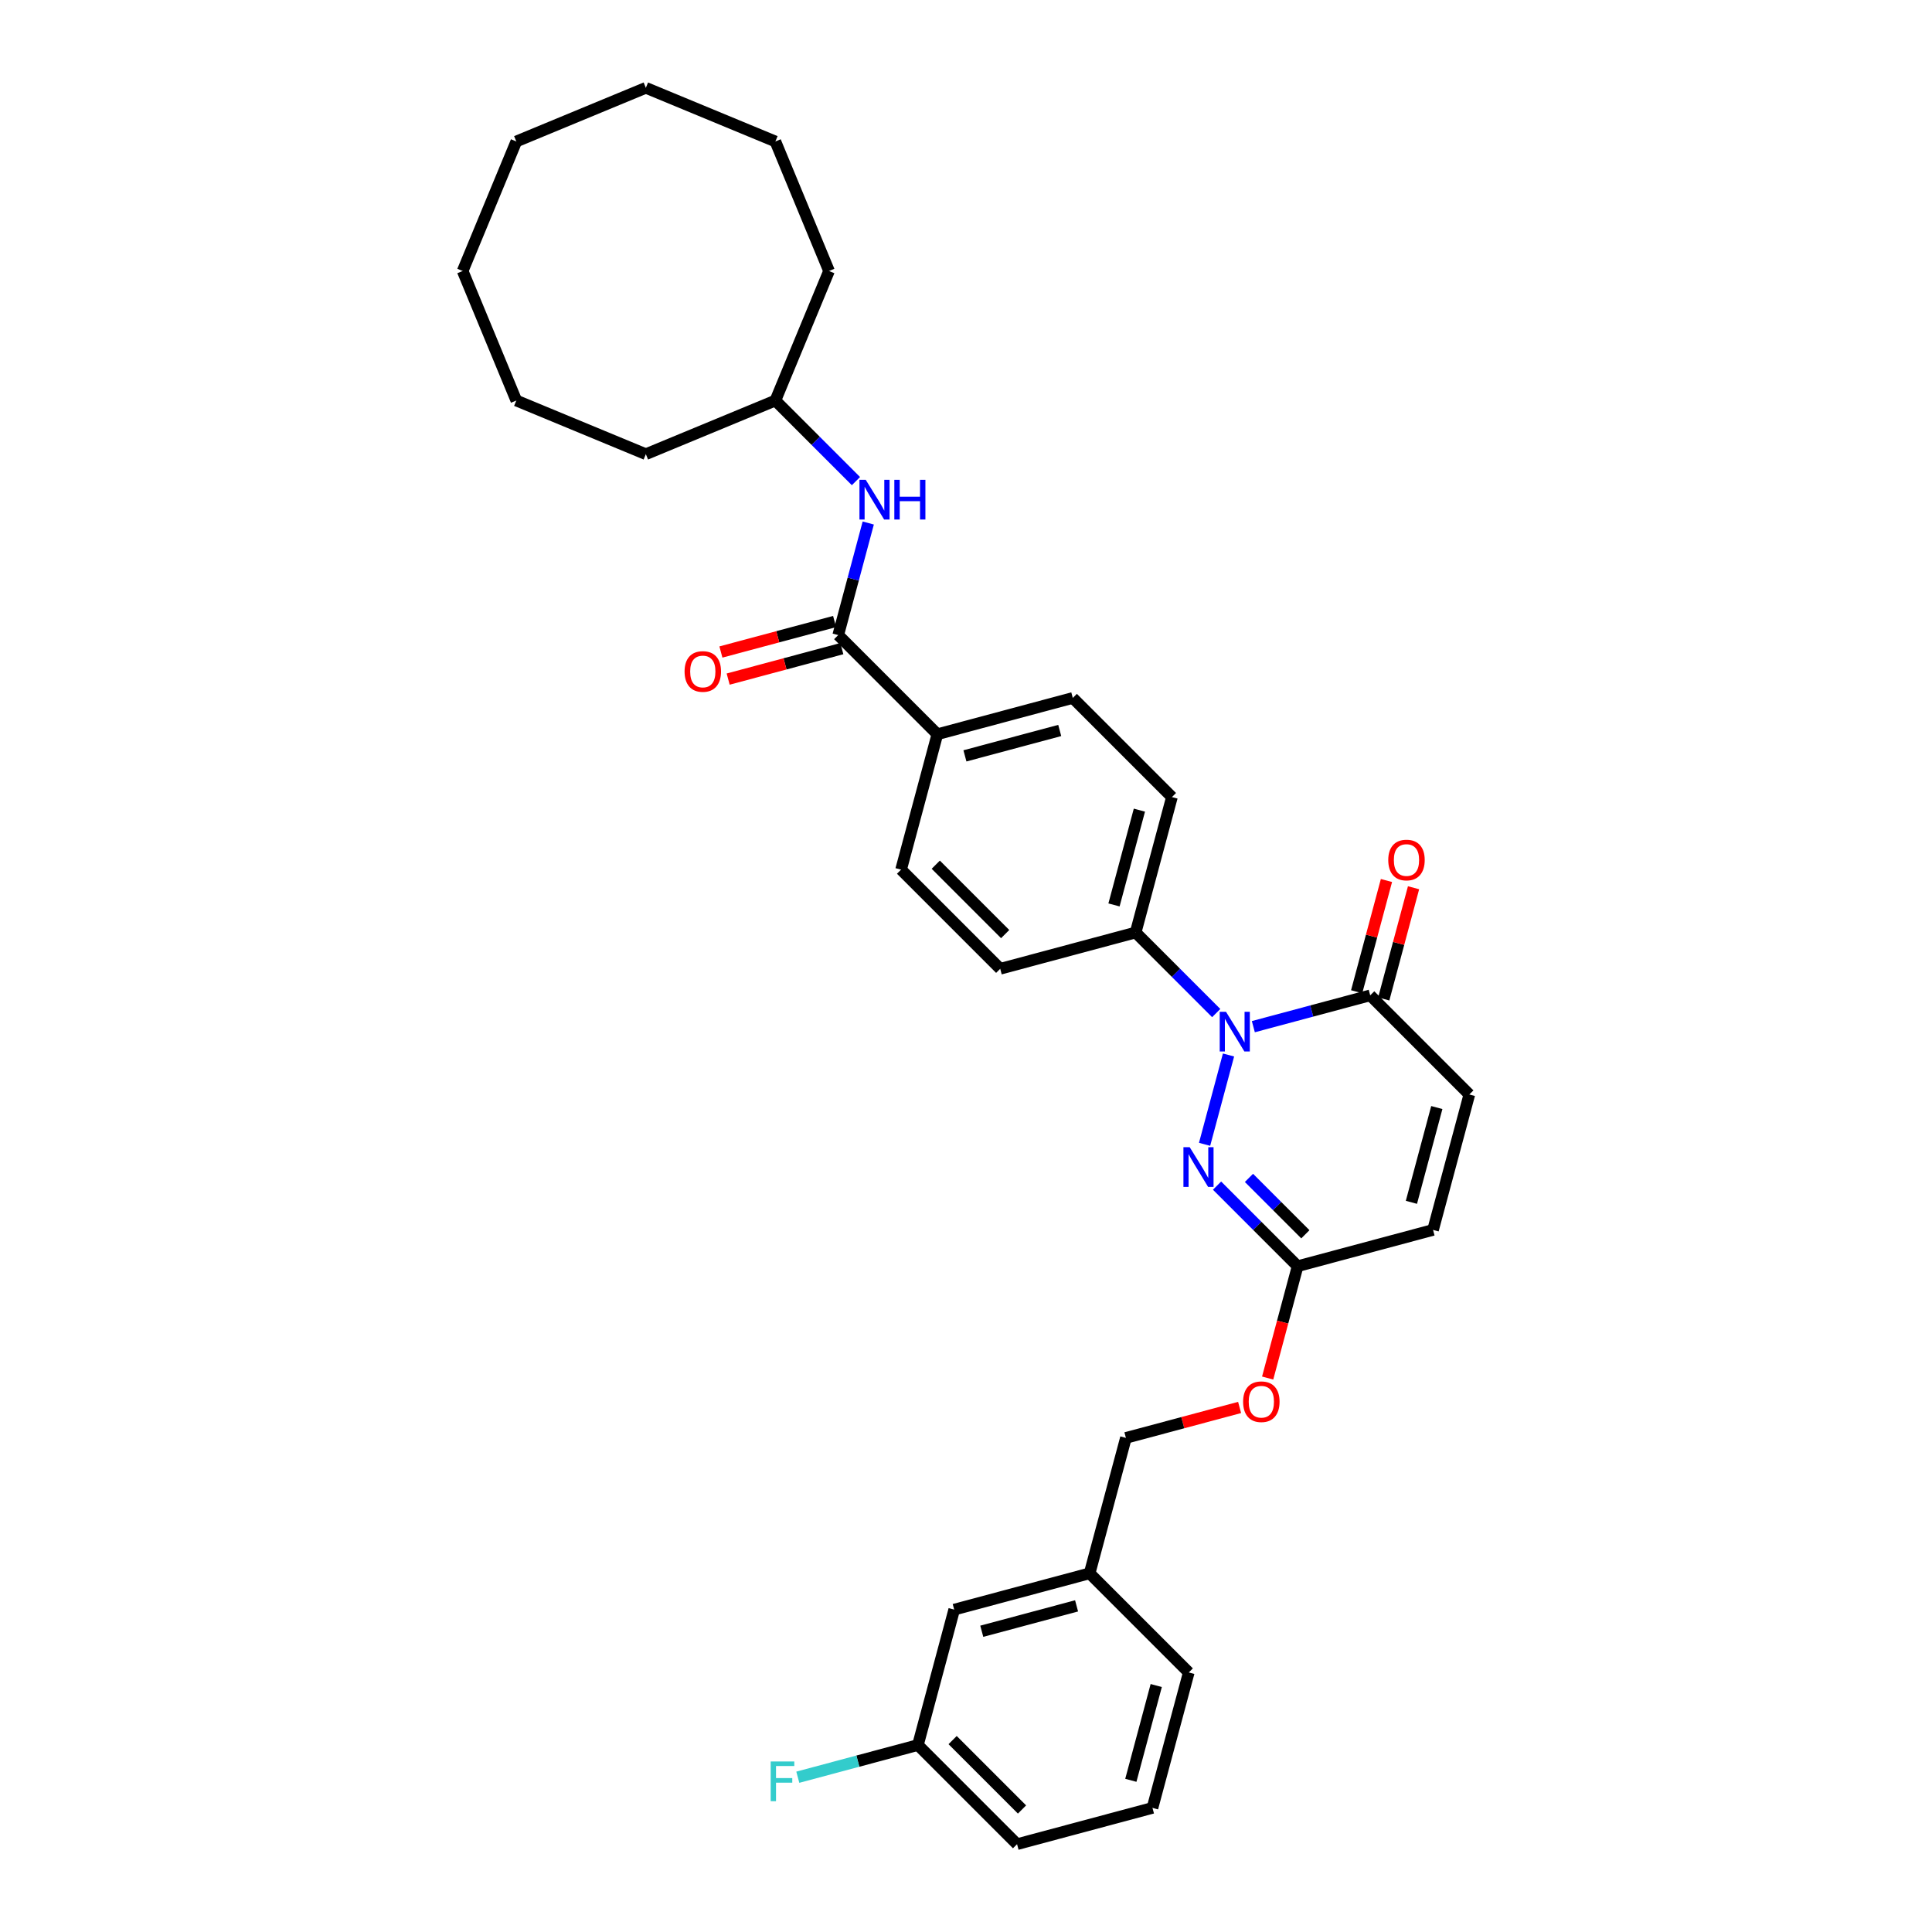 <?xml version='1.0' encoding='iso-8859-1'?>
<svg version='1.1' baseProfile='full'
              xmlns='http://www.w3.org/2000/svg'
                      xmlns:rdkit='http://www.rdkit.org/xml'
                      xmlns:xlink='http://www.w3.org/1999/xlink'
                  xml:space='preserve'
width='1000px' height='1000px' viewBox='0 0 1000 1000'>
<!-- END OF HEADER -->
<rect style='opacity:1.0;fill:#FFFFFF;stroke:none' width='1000' height='1000' x='0' y='0'> </rect>
<path class='bond-0' d='M 635.878,546.064 L 623.491,592.293' style='fill:none;fill-rule:evenodd;stroke:#0000FF;stroke-width:6px;stroke-linecap:butt;stroke-linejoin:miter;stroke-opacity:1' />
<path class='bond-1' d='M 648.725,531.4 L 678.969,523.296' style='fill:none;fill-rule:evenodd;stroke:#0000FF;stroke-width:6px;stroke-linecap:butt;stroke-linejoin:miter;stroke-opacity:1' />
<path class='bond-1' d='M 678.969,523.296 L 709.212,515.192' style='fill:none;fill-rule:evenodd;stroke:#000000;stroke-width:6px;stroke-linecap:butt;stroke-linejoin:miter;stroke-opacity:1' />
<path class='bond-6' d='M 629.509,524.366 L 608.657,503.514' style='fill:none;fill-rule:evenodd;stroke:#0000FF;stroke-width:6px;stroke-linecap:butt;stroke-linejoin:miter;stroke-opacity:1' />
<path class='bond-6' d='M 608.657,503.514 L 587.804,482.661' style='fill:none;fill-rule:evenodd;stroke:#000000;stroke-width:6px;stroke-linecap:butt;stroke-linejoin:miter;stroke-opacity:1' />
<path class='bond-3' d='M 629.943,613.678 L 650.796,634.53' style='fill:none;fill-rule:evenodd;stroke:#0000FF;stroke-width:6px;stroke-linecap:butt;stroke-linejoin:miter;stroke-opacity:1' />
<path class='bond-3' d='M 650.796,634.53 L 671.648,655.383' style='fill:none;fill-rule:evenodd;stroke:#000000;stroke-width:6px;stroke-linecap:butt;stroke-linejoin:miter;stroke-opacity:1' />
<path class='bond-3' d='M 646.462,609.671 L 661.058,624.268' style='fill:none;fill-rule:evenodd;stroke:#0000FF;stroke-width:6px;stroke-linecap:butt;stroke-linejoin:miter;stroke-opacity:1' />
<path class='bond-3' d='M 661.058,624.268 L 675.655,638.864' style='fill:none;fill-rule:evenodd;stroke:#000000;stroke-width:6px;stroke-linecap:butt;stroke-linejoin:miter;stroke-opacity:1' />
<path class='bond-4' d='M 709.212,515.192 L 760.526,566.506' style='fill:none;fill-rule:evenodd;stroke:#000000;stroke-width:6px;stroke-linecap:butt;stroke-linejoin:miter;stroke-opacity:1' />
<path class='bond-10' d='M 716.222,517.071 L 723.935,488.286' style='fill:none;fill-rule:evenodd;stroke:#000000;stroke-width:6px;stroke-linecap:butt;stroke-linejoin:miter;stroke-opacity:1' />
<path class='bond-10' d='M 723.935,488.286 L 731.648,459.501' style='fill:none;fill-rule:evenodd;stroke:#FF0000;stroke-width:6px;stroke-linecap:butt;stroke-linejoin:miter;stroke-opacity:1' />
<path class='bond-10' d='M 702.203,513.314 L 709.916,484.529' style='fill:none;fill-rule:evenodd;stroke:#000000;stroke-width:6px;stroke-linecap:butt;stroke-linejoin:miter;stroke-opacity:1' />
<path class='bond-10' d='M 709.916,484.529 L 717.629,455.744' style='fill:none;fill-rule:evenodd;stroke:#FF0000;stroke-width:6px;stroke-linecap:butt;stroke-linejoin:miter;stroke-opacity:1' />
<path class='bond-2' d='M 433.864,328.721 L 485.177,380.035' style='fill:none;fill-rule:evenodd;stroke:#000000;stroke-width:6px;stroke-linecap:butt;stroke-linejoin:miter;stroke-opacity:1' />
<path class='bond-5' d='M 433.864,328.721 L 441.635,299.719' style='fill:none;fill-rule:evenodd;stroke:#000000;stroke-width:6px;stroke-linecap:butt;stroke-linejoin:miter;stroke-opacity:1' />
<path class='bond-5' d='M 441.635,299.719 L 449.407,270.716' style='fill:none;fill-rule:evenodd;stroke:#0000FF;stroke-width:6px;stroke-linecap:butt;stroke-linejoin:miter;stroke-opacity:1' />
<path class='bond-9' d='M 431.986,321.712 L 402.562,329.596' style='fill:none;fill-rule:evenodd;stroke:#000000;stroke-width:6px;stroke-linecap:butt;stroke-linejoin:miter;stroke-opacity:1' />
<path class='bond-9' d='M 402.562,329.596 L 373.139,337.48' style='fill:none;fill-rule:evenodd;stroke:#FF0000;stroke-width:6px;stroke-linecap:butt;stroke-linejoin:miter;stroke-opacity:1' />
<path class='bond-9' d='M 435.742,335.731 L 406.319,343.615' style='fill:none;fill-rule:evenodd;stroke:#000000;stroke-width:6px;stroke-linecap:butt;stroke-linejoin:miter;stroke-opacity:1' />
<path class='bond-9' d='M 406.319,343.615 L 376.895,351.499' style='fill:none;fill-rule:evenodd;stroke:#FF0000;stroke-width:6px;stroke-linecap:butt;stroke-linejoin:miter;stroke-opacity:1' />
<path class='bond-11' d='M 671.648,655.383 L 663.893,684.327' style='fill:none;fill-rule:evenodd;stroke:#000000;stroke-width:6px;stroke-linecap:butt;stroke-linejoin:miter;stroke-opacity:1' />
<path class='bond-11' d='M 663.893,684.327 L 656.137,713.272' style='fill:none;fill-rule:evenodd;stroke:#FF0000;stroke-width:6px;stroke-linecap:butt;stroke-linejoin:miter;stroke-opacity:1' />
<path class='bond-33' d='M 671.648,655.383 L 741.744,636.601' style='fill:none;fill-rule:evenodd;stroke:#000000;stroke-width:6px;stroke-linecap:butt;stroke-linejoin:miter;stroke-opacity:1' />
<path class='bond-7' d='M 760.526,566.506 L 741.744,636.601' style='fill:none;fill-rule:evenodd;stroke:#000000;stroke-width:6px;stroke-linecap:butt;stroke-linejoin:miter;stroke-opacity:1' />
<path class='bond-7' d='M 743.689,573.264 L 730.542,622.33' style='fill:none;fill-rule:evenodd;stroke:#000000;stroke-width:6px;stroke-linecap:butt;stroke-linejoin:miter;stroke-opacity:1' />
<path class='bond-19' d='M 443.038,249.018 L 422.186,228.166' style='fill:none;fill-rule:evenodd;stroke:#0000FF;stroke-width:6px;stroke-linecap:butt;stroke-linejoin:miter;stroke-opacity:1' />
<path class='bond-19' d='M 422.186,228.166 L 401.333,207.313' style='fill:none;fill-rule:evenodd;stroke:#000000;stroke-width:6px;stroke-linecap:butt;stroke-linejoin:miter;stroke-opacity:1' />
<path class='bond-12' d='M 587.804,482.661 L 606.586,412.566' style='fill:none;fill-rule:evenodd;stroke:#000000;stroke-width:6px;stroke-linecap:butt;stroke-linejoin:miter;stroke-opacity:1' />
<path class='bond-12' d='M 576.602,468.39 L 589.75,419.324' style='fill:none;fill-rule:evenodd;stroke:#000000;stroke-width:6px;stroke-linecap:butt;stroke-linejoin:miter;stroke-opacity:1' />
<path class='bond-13' d='M 587.804,482.661 L 517.709,501.443' style='fill:none;fill-rule:evenodd;stroke:#000000;stroke-width:6px;stroke-linecap:butt;stroke-linejoin:miter;stroke-opacity:1' />
<path class='bond-8' d='M 485.177,380.035 L 466.395,450.13' style='fill:none;fill-rule:evenodd;stroke:#000000;stroke-width:6px;stroke-linecap:butt;stroke-linejoin:miter;stroke-opacity:1' />
<path class='bond-32' d='M 485.177,380.035 L 555.273,361.253' style='fill:none;fill-rule:evenodd;stroke:#000000;stroke-width:6px;stroke-linecap:butt;stroke-linejoin:miter;stroke-opacity:1' />
<path class='bond-32' d='M 499.448,391.236 L 548.515,378.089' style='fill:none;fill-rule:evenodd;stroke:#000000;stroke-width:6px;stroke-linecap:butt;stroke-linejoin:miter;stroke-opacity:1' />
<path class='bond-18' d='M 641.618,728.492 L 612.195,736.376' style='fill:none;fill-rule:evenodd;stroke:#FF0000;stroke-width:6px;stroke-linecap:butt;stroke-linejoin:miter;stroke-opacity:1' />
<path class='bond-18' d='M 612.195,736.376 L 582.771,744.26' style='fill:none;fill-rule:evenodd;stroke:#000000;stroke-width:6px;stroke-linecap:butt;stroke-linejoin:miter;stroke-opacity:1' />
<path class='bond-15' d='M 606.586,412.566 L 555.273,361.253' style='fill:none;fill-rule:evenodd;stroke:#000000;stroke-width:6px;stroke-linecap:butt;stroke-linejoin:miter;stroke-opacity:1' />
<path class='bond-14' d='M 517.709,501.443 L 466.395,450.13' style='fill:none;fill-rule:evenodd;stroke:#000000;stroke-width:6px;stroke-linecap:butt;stroke-linejoin:miter;stroke-opacity:1' />
<path class='bond-14' d='M 520.274,483.483 L 484.355,447.564' style='fill:none;fill-rule:evenodd;stroke:#000000;stroke-width:6px;stroke-linecap:butt;stroke-linejoin:miter;stroke-opacity:1' />
<path class='bond-16' d='M 493.894,833.137 L 563.989,814.355' style='fill:none;fill-rule:evenodd;stroke:#000000;stroke-width:6px;stroke-linecap:butt;stroke-linejoin:miter;stroke-opacity:1' />
<path class='bond-16' d='M 508.165,844.339 L 557.231,831.191' style='fill:none;fill-rule:evenodd;stroke:#000000;stroke-width:6px;stroke-linecap:butt;stroke-linejoin:miter;stroke-opacity:1' />
<path class='bond-17' d='M 493.894,833.137 L 475.112,903.232' style='fill:none;fill-rule:evenodd;stroke:#000000;stroke-width:6px;stroke-linecap:butt;stroke-linejoin:miter;stroke-opacity:1' />
<path class='bond-21' d='M 475.112,903.232 L 444.027,911.562' style='fill:none;fill-rule:evenodd;stroke:#000000;stroke-width:6px;stroke-linecap:butt;stroke-linejoin:miter;stroke-opacity:1' />
<path class='bond-21' d='M 444.027,911.562 L 412.941,919.891' style='fill:none;fill-rule:evenodd;stroke:#33CCCC;stroke-width:6px;stroke-linecap:butt;stroke-linejoin:miter;stroke-opacity:1' />
<path class='bond-34' d='M 475.112,903.232 L 526.425,954.545' style='fill:none;fill-rule:evenodd;stroke:#000000;stroke-width:6px;stroke-linecap:butt;stroke-linejoin:miter;stroke-opacity:1' />
<path class='bond-34' d='M 493.072,900.667 L 528.991,936.586' style='fill:none;fill-rule:evenodd;stroke:#000000;stroke-width:6px;stroke-linecap:butt;stroke-linejoin:miter;stroke-opacity:1' />
<path class='bond-20' d='M 582.771,744.26 L 563.989,814.355' style='fill:none;fill-rule:evenodd;stroke:#000000;stroke-width:6px;stroke-linecap:butt;stroke-linejoin:miter;stroke-opacity:1' />
<path class='bond-25' d='M 401.333,207.313 L 429.103,140.269' style='fill:none;fill-rule:evenodd;stroke:#000000;stroke-width:6px;stroke-linecap:butt;stroke-linejoin:miter;stroke-opacity:1' />
<path class='bond-26' d='M 401.333,207.313 L 334.289,235.084' style='fill:none;fill-rule:evenodd;stroke:#000000;stroke-width:6px;stroke-linecap:butt;stroke-linejoin:miter;stroke-opacity:1' />
<path class='bond-24' d='M 563.989,814.355 L 615.303,865.668' style='fill:none;fill-rule:evenodd;stroke:#000000;stroke-width:6px;stroke-linecap:butt;stroke-linejoin:miter;stroke-opacity:1' />
<path class='bond-22' d='M 596.521,935.764 L 615.303,865.668' style='fill:none;fill-rule:evenodd;stroke:#000000;stroke-width:6px;stroke-linecap:butt;stroke-linejoin:miter;stroke-opacity:1' />
<path class='bond-22' d='M 585.319,921.493 L 598.466,872.426' style='fill:none;fill-rule:evenodd;stroke:#000000;stroke-width:6px;stroke-linecap:butt;stroke-linejoin:miter;stroke-opacity:1' />
<path class='bond-23' d='M 596.521,935.764 L 526.425,954.545' style='fill:none;fill-rule:evenodd;stroke:#000000;stroke-width:6px;stroke-linecap:butt;stroke-linejoin:miter;stroke-opacity:1' />
<path class='bond-27' d='M 429.103,140.269 L 401.333,73.225' style='fill:none;fill-rule:evenodd;stroke:#000000;stroke-width:6px;stroke-linecap:butt;stroke-linejoin:miter;stroke-opacity:1' />
<path class='bond-28' d='M 334.289,235.084 L 267.245,207.313' style='fill:none;fill-rule:evenodd;stroke:#000000;stroke-width:6px;stroke-linecap:butt;stroke-linejoin:miter;stroke-opacity:1' />
<path class='bond-31' d='M 401.333,73.225 L 334.289,45.455' style='fill:none;fill-rule:evenodd;stroke:#000000;stroke-width:6px;stroke-linecap:butt;stroke-linejoin:miter;stroke-opacity:1' />
<path class='bond-30' d='M 267.245,207.313 L 239.474,140.269' style='fill:none;fill-rule:evenodd;stroke:#000000;stroke-width:6px;stroke-linecap:butt;stroke-linejoin:miter;stroke-opacity:1' />
<path class='bond-29' d='M 267.245,73.225 L 239.474,140.269' style='fill:none;fill-rule:evenodd;stroke:#000000;stroke-width:6px;stroke-linecap:butt;stroke-linejoin:miter;stroke-opacity:1' />
<path class='bond-35' d='M 267.245,73.225 L 334.289,45.455' style='fill:none;fill-rule:evenodd;stroke:#000000;stroke-width:6px;stroke-linecap:butt;stroke-linejoin:miter;stroke-opacity:1' />
<path  class='atom-0' d='M 634.574 523.699
L 641.309 534.584
Q 641.976 535.658, 643.05 537.603
Q 644.124 539.548, 644.182 539.664
L 644.182 523.699
L 646.911 523.699
L 646.911 544.25
L 644.095 544.25
L 636.868 532.349
Q 636.026 530.956, 635.126 529.359
Q 634.255 527.763, 633.994 527.269
L 633.994 544.25
L 631.323 544.25
L 631.323 523.699
L 634.574 523.699
' fill='#0000FF'/>
<path  class='atom-1' d='M 615.792 593.794
L 622.527 604.679
Q 623.194 605.753, 624.268 607.698
Q 625.342 609.643, 625.4 609.759
L 625.4 593.794
L 628.129 593.794
L 628.129 614.345
L 625.313 614.345
L 618.086 602.444
Q 617.244 601.051, 616.344 599.454
Q 615.473 597.858, 615.212 597.364
L 615.212 614.345
L 612.541 614.345
L 612.541 593.794
L 615.792 593.794
' fill='#0000FF'/>
<path  class='atom-6' d='M 448.103 248.351
L 454.838 259.236
Q 455.505 260.31, 456.579 262.255
Q 457.653 264.199, 457.711 264.316
L 457.711 248.351
L 460.44 248.351
L 460.44 268.902
L 457.624 268.902
L 450.397 257.001
Q 449.555 255.607, 448.655 254.011
Q 447.784 252.414, 447.523 251.921
L 447.523 268.902
L 444.852 268.902
L 444.852 248.351
L 448.103 248.351
' fill='#0000FF'/>
<path  class='atom-6' d='M 462.907 248.351
L 465.694 248.351
L 465.694 257.088
L 476.202 257.088
L 476.202 248.351
L 478.988 248.351
L 478.988 268.902
L 476.202 268.902
L 476.202 259.41
L 465.694 259.41
L 465.694 268.902
L 462.907 268.902
L 462.907 248.351
' fill='#0000FF'/>
<path  class='atom-10' d='M 354.335 347.561
Q 354.335 342.627, 356.773 339.869
Q 359.212 337.112, 363.769 337.112
Q 368.326 337.112, 370.765 339.869
Q 373.203 342.627, 373.203 347.561
Q 373.203 352.554, 370.736 355.399
Q 368.268 358.214, 363.769 358.214
Q 359.241 358.214, 356.773 355.399
Q 354.335 352.583, 354.335 347.561
M 363.769 355.892
Q 366.904 355.892, 368.588 353.802
Q 370.3 351.683, 370.3 347.561
Q 370.3 343.527, 368.588 341.495
Q 366.904 339.434, 363.769 339.434
Q 360.634 339.434, 358.921 341.466
Q 357.238 343.498, 357.238 347.561
Q 357.238 351.712, 358.921 353.802
Q 360.634 355.892, 363.769 355.892
' fill='#FF0000'/>
<path  class='atom-11' d='M 718.56 445.155
Q 718.56 440.221, 720.999 437.463
Q 723.437 434.706, 727.994 434.706
Q 732.552 434.706, 734.99 437.463
Q 737.428 440.221, 737.428 445.155
Q 737.428 450.148, 734.961 452.993
Q 732.493 455.808, 727.994 455.808
Q 723.466 455.808, 720.999 452.993
Q 718.56 450.177, 718.56 445.155
M 727.994 453.486
Q 731.129 453.486, 732.813 451.396
Q 734.525 449.277, 734.525 445.155
Q 734.525 441.121, 732.813 439.089
Q 731.129 437.028, 727.994 437.028
Q 724.859 437.028, 723.147 439.06
Q 721.463 441.091, 721.463 445.155
Q 721.463 449.306, 723.147 451.396
Q 724.859 453.486, 727.994 453.486
' fill='#FF0000'/>
<path  class='atom-12' d='M 643.433 725.536
Q 643.433 720.601, 645.871 717.844
Q 648.309 715.086, 652.866 715.086
Q 657.424 715.086, 659.862 717.844
Q 662.3 720.601, 662.3 725.536
Q 662.3 730.529, 659.833 733.373
Q 657.366 736.189, 652.866 736.189
Q 648.338 736.189, 645.871 733.373
Q 643.433 730.558, 643.433 725.536
M 652.866 733.867
Q 656.001 733.867, 657.685 731.777
Q 659.398 729.658, 659.398 725.536
Q 659.398 721.501, 657.685 719.469
Q 656.001 717.408, 652.866 717.408
Q 649.732 717.408, 648.019 719.44
Q 646.335 721.472, 646.335 725.536
Q 646.335 729.687, 648.019 731.777
Q 649.732 733.867, 652.866 733.867
' fill='#FF0000'/>
<path  class='atom-22' d='M 398.907 911.739
L 411.127 911.739
L 411.127 914.09
L 401.664 914.09
L 401.664 920.331
L 410.082 920.331
L 410.082 922.711
L 401.664 922.711
L 401.664 932.29
L 398.907 932.29
L 398.907 911.739
' fill='#33CCCC'/>
</svg>
